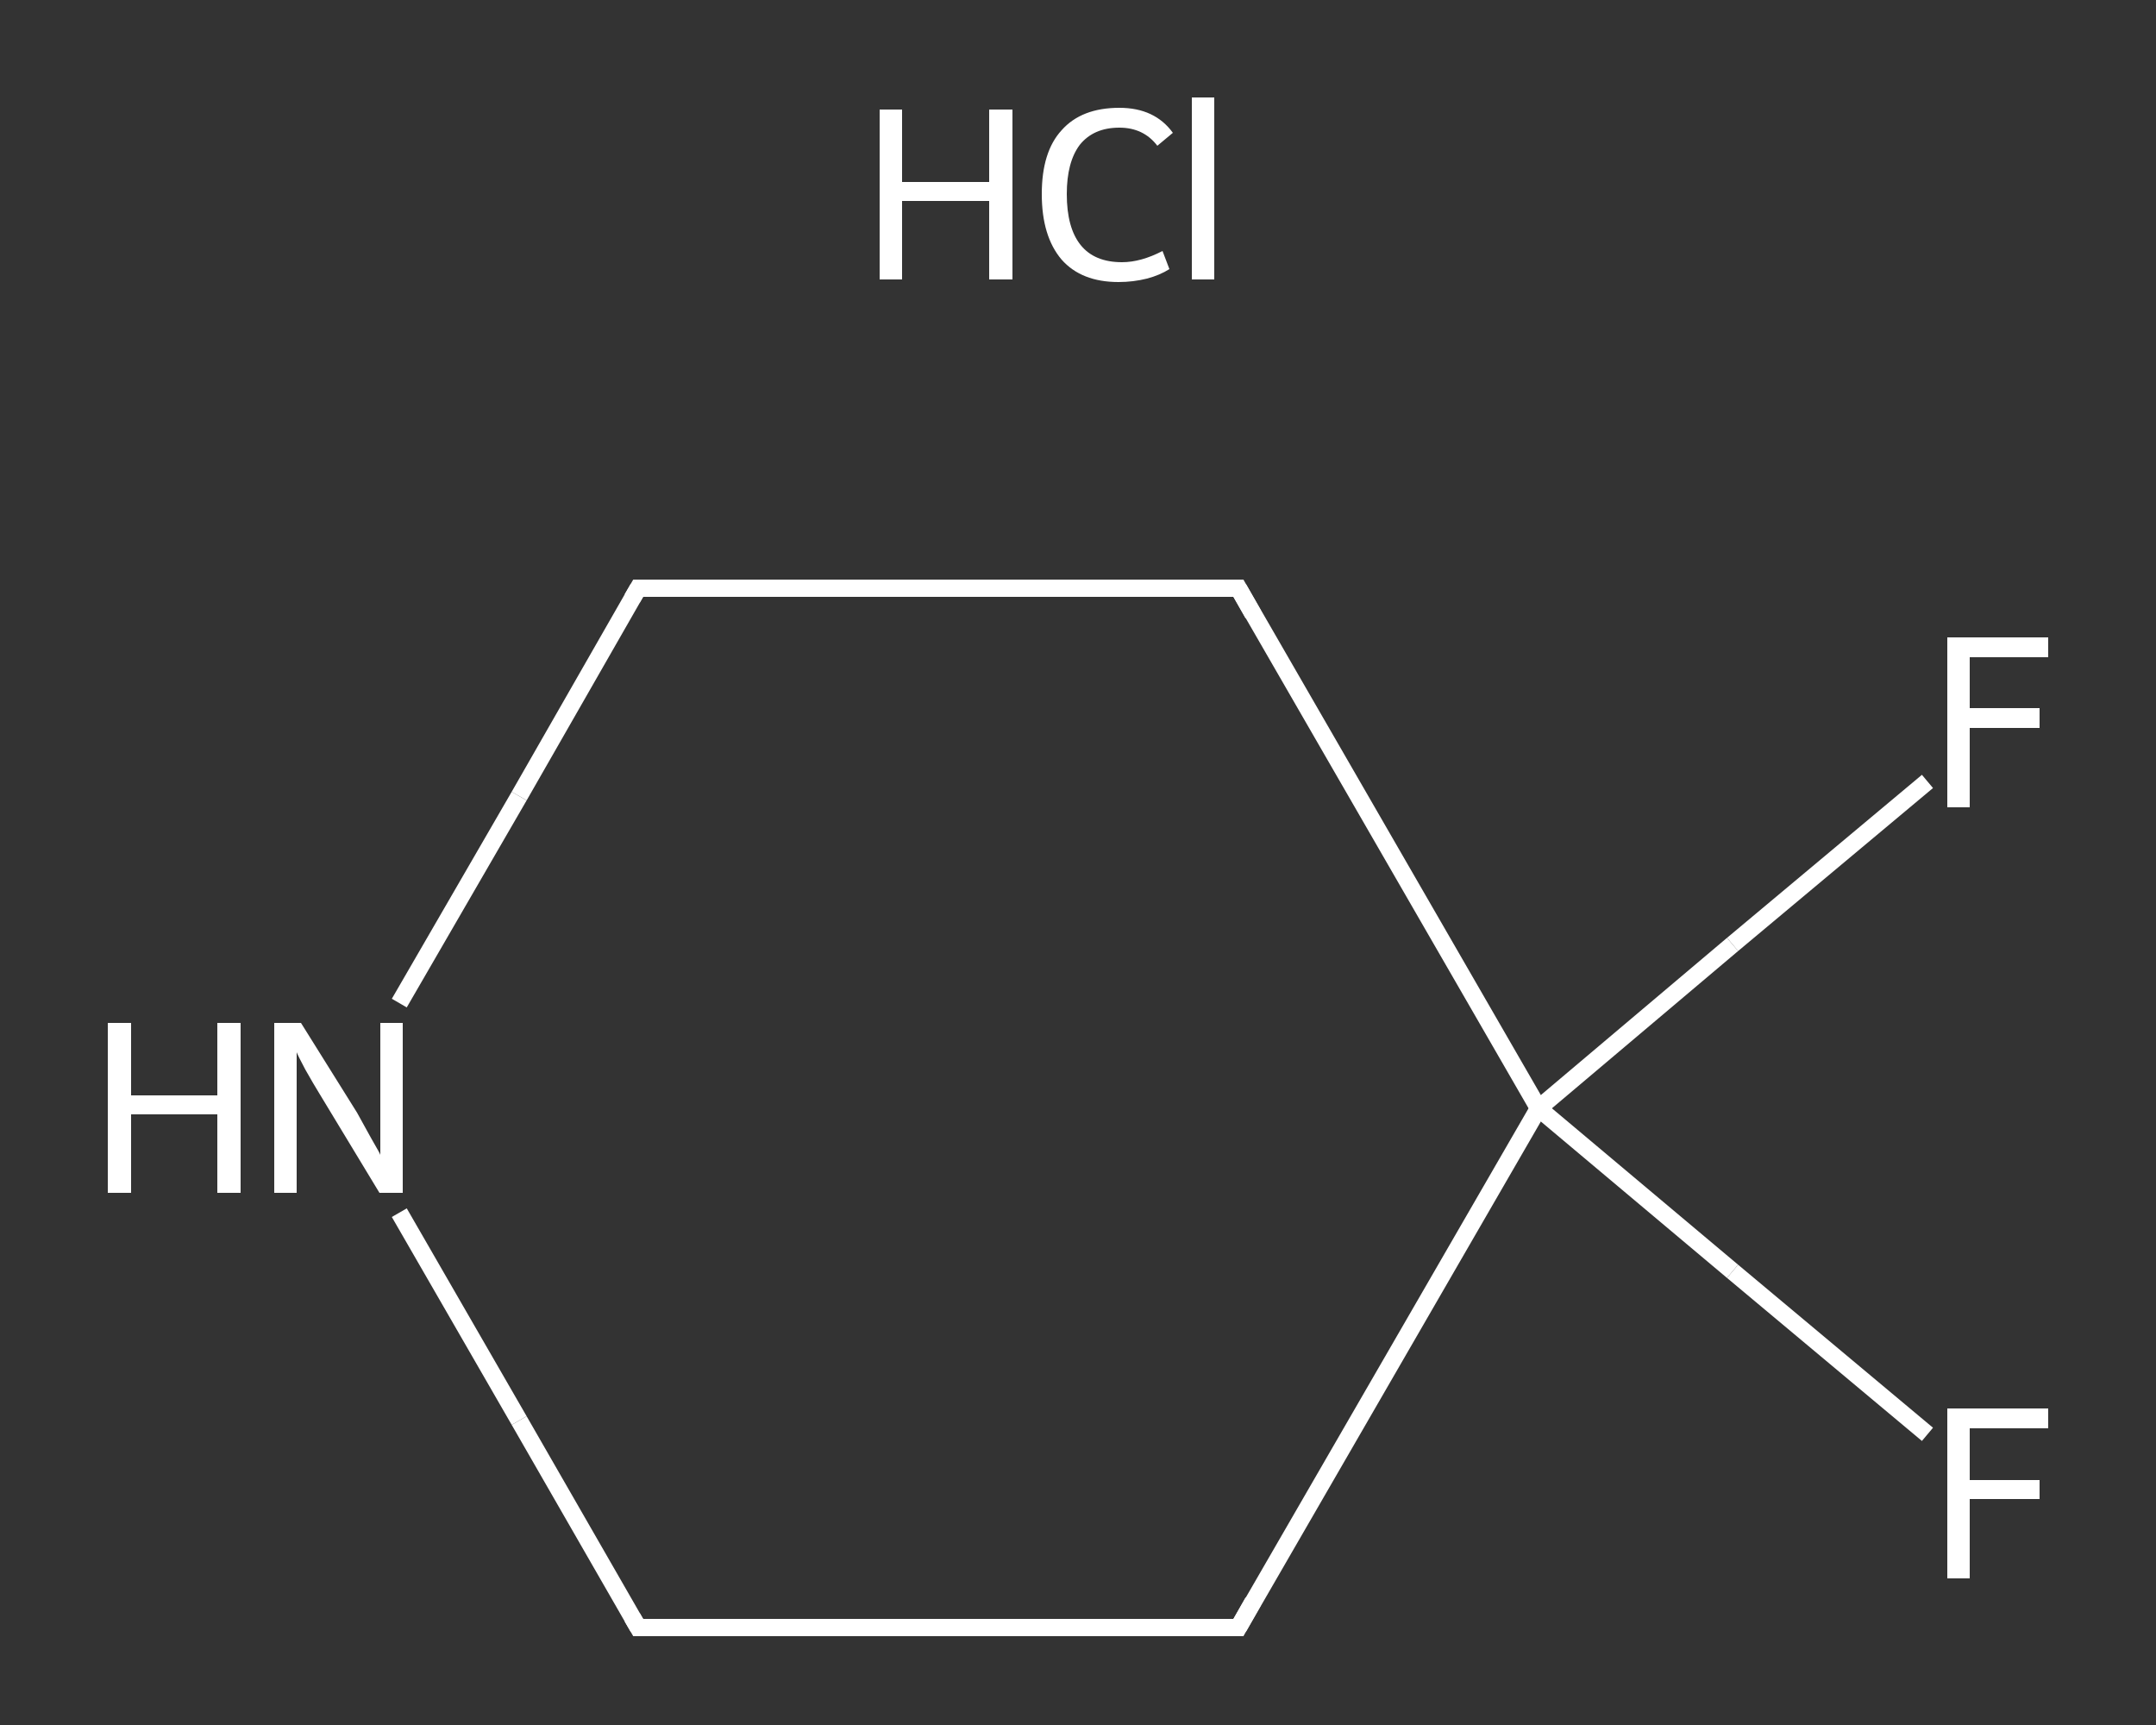 <?xml version='1.0' encoding='iso-8859-1'?>
<svg version='1.1' baseProfile='full'
              xmlns='http://www.w3.org/2000/svg'
                      xmlns:rdkit='http://www.rdkit.org/xml'
                      xmlns:xlink='http://www.w3.org/1999/xlink'
                  xml:space='preserve'
width='250px' height='200px' viewBox='0 0 250 200'>
<rect x="0" y="0" width="250" height="200" fill="#333333" stroke="none"/>
<!-- END OF HEADER -->
<rect style='opacity:1.0;fill:transparent;stroke:none' width='250.0' height='200.0' x='0.0' y='0.0'> </rect>
<path class='bond-0 atom-1 atom-2' d='M 223.5,90.6 L 200.9,109.5' style='fill:none;fill-rule:evenodd;stroke:#FFFFFF;stroke-width:2.0px;stroke-linecap:butt;stroke-linejoin:miter;stroke-opacity:1' />
<path class='bond-0 atom-1 atom-2' d='M 200.9,109.5 L 178.4,128.5' style='fill:none;fill-rule:evenodd;stroke:#FFFFFF;stroke-width:2.0px;stroke-linecap:butt;stroke-linejoin:miter;stroke-opacity:1' />
<path class='bond-1 atom-2 atom-3' d='M 178.4,128.5 L 200.9,147.4' style='fill:none;fill-rule:evenodd;stroke:#FFFFFF;stroke-width:2.0px;stroke-linecap:butt;stroke-linejoin:miter;stroke-opacity:1' />
<path class='bond-1 atom-2 atom-3' d='M 200.9,147.4 L 223.5,166.3' style='fill:none;fill-rule:evenodd;stroke:#FFFFFF;stroke-width:2.0px;stroke-linecap:butt;stroke-linejoin:miter;stroke-opacity:1' />
<path class='bond-2 atom-2 atom-4' d='M 178.4,128.5 L 143.6,188.7' style='fill:none;fill-rule:evenodd;stroke:#FFFFFF;stroke-width:2.0px;stroke-linecap:butt;stroke-linejoin:miter;stroke-opacity:1' />
<path class='bond-3 atom-4 atom-5' d='M 143.6,188.7 L 74.0,188.7' style='fill:none;fill-rule:evenodd;stroke:#FFFFFF;stroke-width:2.0px;stroke-linecap:butt;stroke-linejoin:miter;stroke-opacity:1' />
<path class='bond-4 atom-5 atom-6' d='M 74.0,188.7 L 60.2,164.7' style='fill:none;fill-rule:evenodd;stroke:#FFFFFF;stroke-width:2.0px;stroke-linecap:butt;stroke-linejoin:miter;stroke-opacity:1' />
<path class='bond-4 atom-5 atom-6' d='M 60.2,164.7 L 46.3,140.6' style='fill:none;fill-rule:evenodd;stroke:#FFFFFF;stroke-width:2.0px;stroke-linecap:butt;stroke-linejoin:miter;stroke-opacity:1' />
<path class='bond-5 atom-6 atom-7' d='M 46.3,116.3 L 60.2,92.3' style='fill:none;fill-rule:evenodd;stroke:#FFFFFF;stroke-width:2.0px;stroke-linecap:butt;stroke-linejoin:miter;stroke-opacity:1' />
<path class='bond-5 atom-6 atom-7' d='M 60.2,92.3 L 74.0,68.2' style='fill:none;fill-rule:evenodd;stroke:#FFFFFF;stroke-width:2.0px;stroke-linecap:butt;stroke-linejoin:miter;stroke-opacity:1' />
<path class='bond-6 atom-7 atom-8' d='M 74.0,68.2 L 143.6,68.2' style='fill:none;fill-rule:evenodd;stroke:#FFFFFF;stroke-width:2.0px;stroke-linecap:butt;stroke-linejoin:miter;stroke-opacity:1' />
<path class='bond-7 atom-8 atom-2' d='M 143.6,68.2 L 178.4,128.5' style='fill:none;fill-rule:evenodd;stroke:#FFFFFF;stroke-width:2.0px;stroke-linecap:butt;stroke-linejoin:miter;stroke-opacity:1' />
<path d='M 145.3,185.7 L 143.6,188.7 L 140.1,188.7' style='fill:none;stroke:#FFFFFF;stroke-width:2.0px;stroke-linecap:butt;stroke-linejoin:miter;stroke-opacity:1;' />
<path d='M 77.5,188.7 L 74.0,188.7 L 73.3,187.5' style='fill:none;stroke:#FFFFFF;stroke-width:2.0px;stroke-linecap:butt;stroke-linejoin:miter;stroke-opacity:1;' />
<path d='M 73.3,69.4 L 74.0,68.2 L 77.5,68.2' style='fill:none;stroke:#FFFFFF;stroke-width:2.0px;stroke-linecap:butt;stroke-linejoin:miter;stroke-opacity:1;' />
<path d='M 140.1,68.2 L 143.6,68.2 L 145.3,71.2' style='fill:none;stroke:#FFFFFF;stroke-width:2.0px;stroke-linecap:butt;stroke-linejoin:miter;stroke-opacity:1;' />
<path class='atom-0' d='M 102.0 12.7
L 104.6 12.7
L 104.6 21.1
L 114.7 21.1
L 114.7 12.7
L 117.4 12.7
L 117.4 32.4
L 114.7 32.4
L 114.7 23.3
L 104.6 23.3
L 104.6 32.4
L 102.0 32.4
L 102.0 12.7
' fill='#FFFFFF'/>
<path class='atom-0' d='M 120.8 22.5
Q 120.8 17.6, 123.1 15.1
Q 125.4 12.5, 129.8 12.5
Q 133.9 12.5, 136.0 15.4
L 134.2 16.9
Q 132.6 14.8, 129.8 14.8
Q 126.8 14.8, 125.2 16.8
Q 123.7 18.8, 123.7 22.5
Q 123.7 26.4, 125.3 28.4
Q 126.9 30.4, 130.1 30.4
Q 132.3 30.4, 134.8 29.1
L 135.6 31.2
Q 134.5 31.9, 133.0 32.3
Q 131.4 32.7, 129.7 32.7
Q 125.4 32.7, 123.1 30.1
Q 120.8 27.4, 120.8 22.5
' fill='#FFFFFF'/>
<path class='atom-0' d='M 138.2 11.3
L 140.8 11.3
L 140.8 32.4
L 138.2 32.4
L 138.2 11.3
' fill='#FFFFFF'/>
<path class='atom-1' d='M 225.8 73.9
L 237.5 73.9
L 237.5 76.2
L 228.4 76.2
L 228.4 82.1
L 236.5 82.1
L 236.5 84.4
L 228.4 84.4
L 228.4 93.6
L 225.8 93.6
L 225.8 73.9
' fill='#FFFFFF'/>
<path class='atom-3' d='M 225.8 163.3
L 237.5 163.3
L 237.5 165.6
L 228.4 165.6
L 228.4 171.6
L 236.5 171.6
L 236.5 173.8
L 228.4 173.8
L 228.4 183.0
L 225.8 183.0
L 225.8 163.3
' fill='#FFFFFF'/>
<path class='atom-6' d='M 12.5 118.6
L 15.2 118.6
L 15.2 127.0
L 25.2 127.0
L 25.2 118.6
L 27.9 118.6
L 27.9 138.3
L 25.2 138.3
L 25.2 129.2
L 15.2 129.2
L 15.2 138.3
L 12.5 138.3
L 12.5 118.6
' fill='#FFFFFF'/>
<path class='atom-6' d='M 34.9 118.6
L 41.4 129.0
Q 42.0 130.1, 43.0 131.9
Q 44.1 133.8, 44.1 133.9
L 44.1 118.6
L 46.7 118.6
L 46.7 138.3
L 44.0 138.3
L 37.1 126.9
Q 36.3 125.6, 35.4 124.0
Q 34.6 122.5, 34.4 122.0
L 34.4 138.3
L 31.8 138.3
L 31.8 118.6
L 34.9 118.6
' fill='#FFFFFF'/>
</svg>

